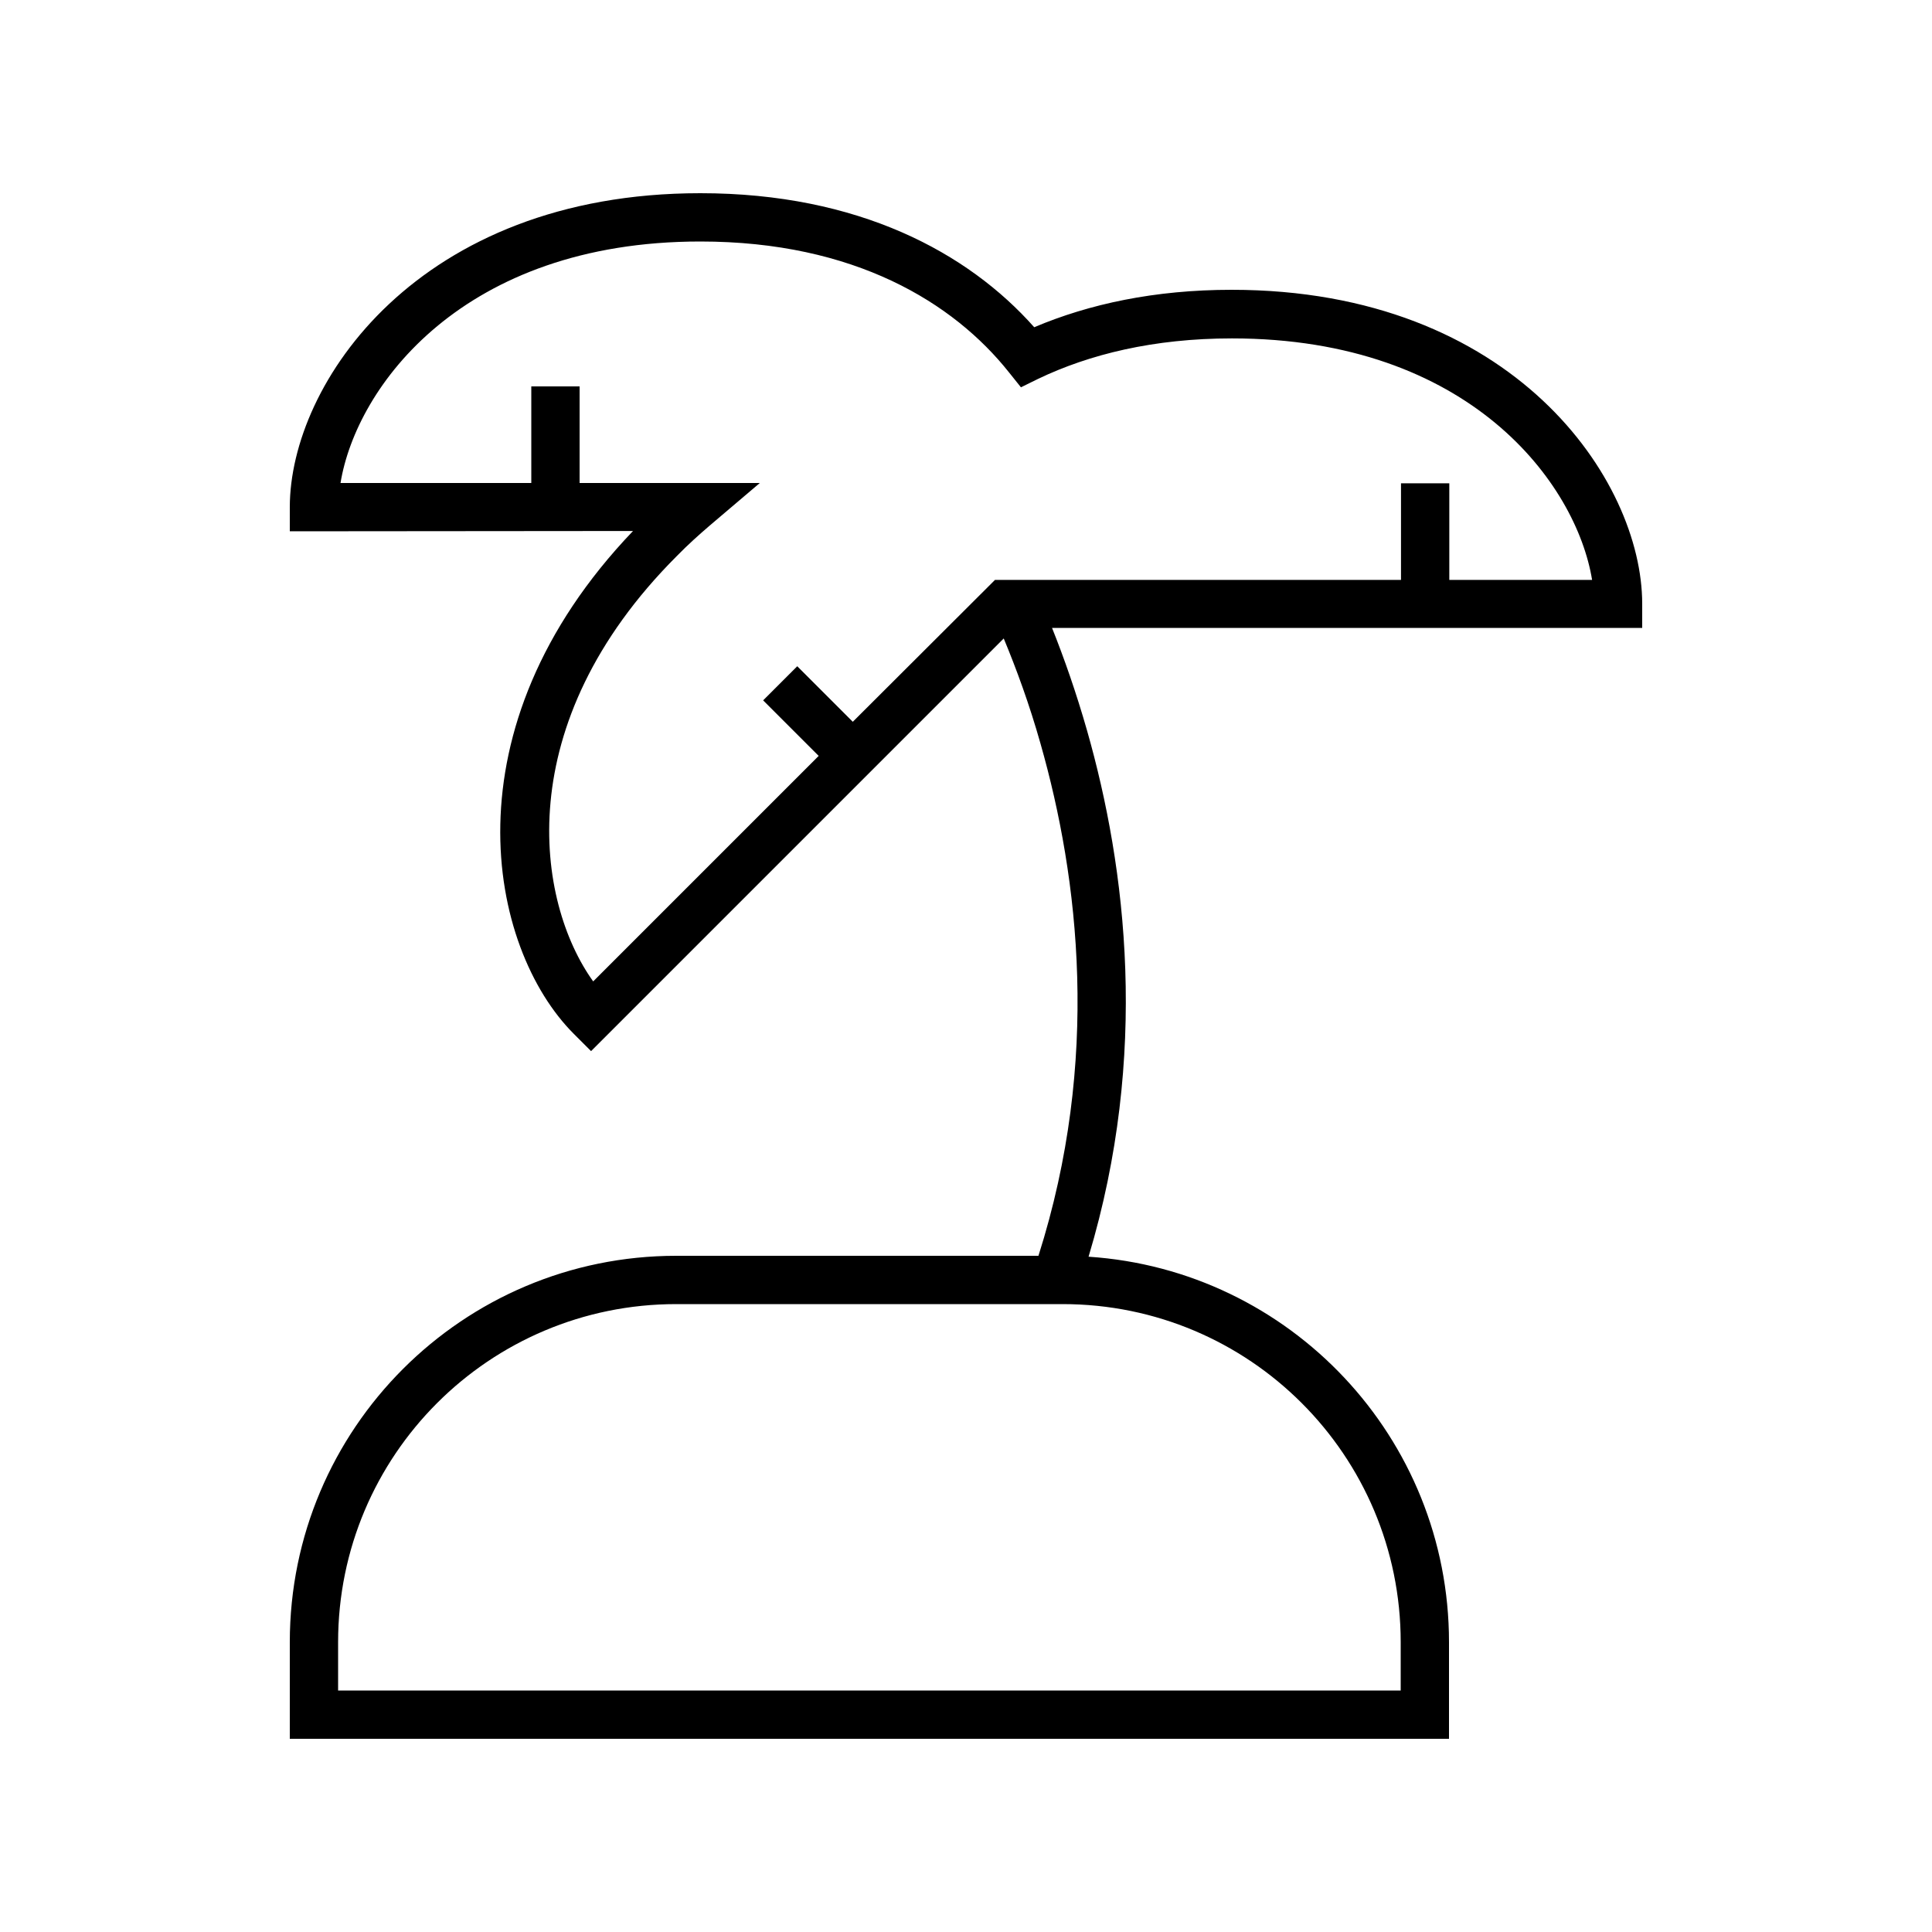<svg xmlns="http://www.w3.org/2000/svg" viewBox="0 0 640 640"><!--!Font Awesome Pro 7.0.0 by @fontawesome - https://fontawesome.com License - https://fontawesome.com/license (Commercial License) Copyright 2025 Fonticons, Inc.--><path d="M232 64C284.4 64 320.7 83.7 342.6 108.4C360.8 100.7 382.5 96 408 96C501.5 96 544 159.1 544 200L544 208L348.5 208C352.5 218 356.5 229.4 360.1 242C373.1 287.6 380.7 349.4 360.6 416.3C427.3 420.7 480 476.2 480 544L480 576L96 576L96 544C96 473.3 153.3 416 224 416L344 416C364.6 351.2 357.4 291 344.7 246.4C341 233.3 336.7 221.6 332.5 211.5L195.8 348.2L190.1 342.5C161.6 314 147.1 241.3 209.7 175.9L96 176L96 168C96 127.1 138.5 64 232 64zM224 432C162.1 432 112 482.1 112 544L112 560L464 560L464 544C464 482.1 413.9 432 352 432L224 432zM232 80C153.3 80 118 128.1 112.8 160L176 160L176 128L192 128L192 160L251.7 160L235.1 174.1C231.5 177.2 227.8 180.5 224.2 184.2C168.5 239.9 177.6 298.8 196.5 325.1L271.2 250.4L252.8 232L264.1 220.7L282.5 239.1L327.3 194.4L329.6 192.1L464.1 192.1L464.1 160.1L480.1 160.1L480.1 192.1L527.4 192.1C522.2 160.2 486.9 112.1 408.1 112.1C382.1 112.1 360.8 117.4 343.9 125.5L338.2 128.3L334.2 123.3C315.9 100.3 283.1 80 232 80z"/></svg>